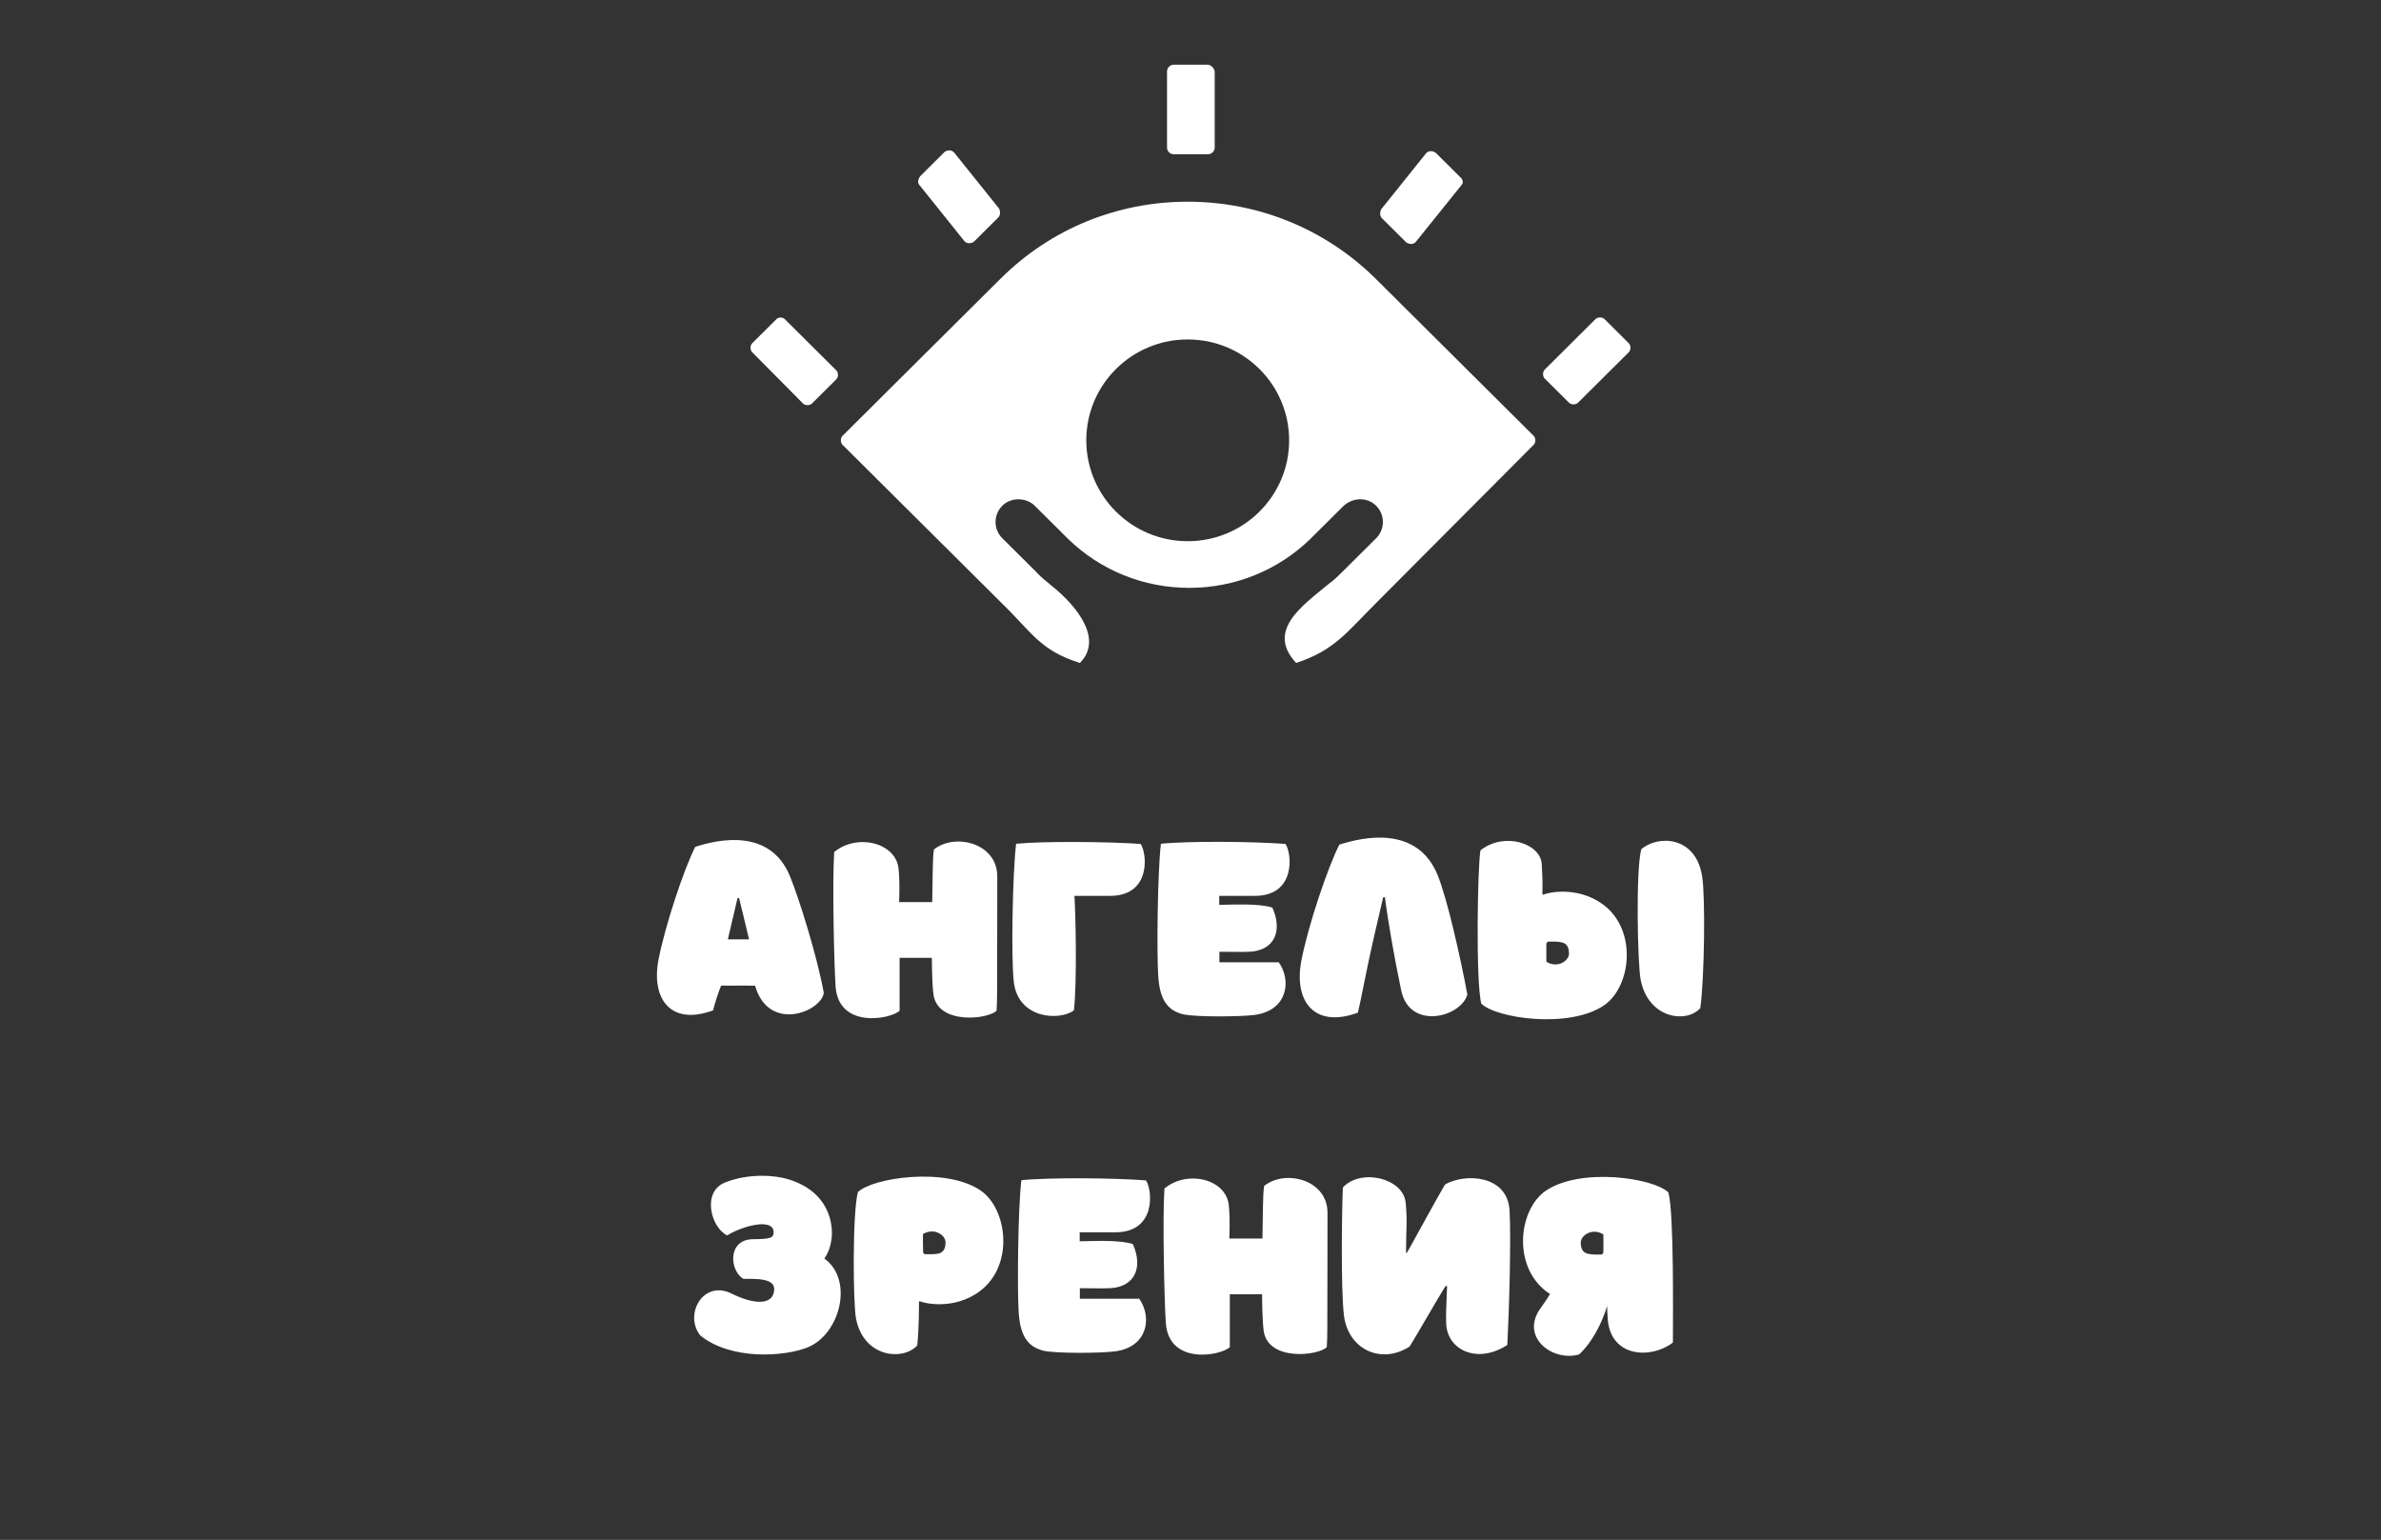 <svg width="184" height="119" viewBox="0 0 184 119" fill="none" xmlns="http://www.w3.org/2000/svg">
<rect x="0" y="0" width="184" height="119" fill="#333333" stroke="none"/>
<path d="M50.887 74.166C51.407 71.486 52.874 67.113 53.727 65.446C55.554 64.846 59.527 64.006 61.047 67.713C61.767 69.473 63.154 73.926 63.66 76.726C63.474 78.18 59.407 79.833 58.354 76.18C57.514 76.14 56.58 76.193 55.727 76.166C55.5 76.726 55.287 77.393 55.1 78.086C51.82 79.286 50.314 77.193 50.887 74.166ZM56.247 72.593C56.82 72.593 57.34 72.593 57.887 72.593C57.634 71.513 57.367 70.46 57.114 69.393C57.074 69.406 57.034 69.406 56.994 69.406C56.754 70.46 56.5 71.5 56.247 72.593ZM69.48 69.713C70.36 69.713 71.186 69.713 72.04 69.713C72.08 68.22 72.053 66.366 72.173 65.646C73.813 64.34 77.066 65.166 77.066 67.713C77.066 69.046 77.066 73.3 77.053 76.686C77.053 77.153 77.04 77.793 77.013 78.1C76.413 78.766 72.44 79.246 72.133 76.82C72.04 76.126 72.013 74.593 72.013 74.02C71.16 74.02 70.4 74.02 69.52 74.02C69.52 75.326 69.52 76.726 69.52 78.113C68.786 78.78 64.8 79.513 64.573 76.233C64.466 74.766 64.306 68.273 64.466 65.846C66.24 64.38 69.24 65.113 69.44 67.14C69.56 68.313 69.48 69.58 69.48 69.713ZM78.349 75.913C78.122 74.046 78.255 67.46 78.522 65.206C80.735 64.993 85.775 65.046 88.149 65.22C88.642 65.94 88.989 69.233 85.775 69.233C85.055 69.233 84.749 69.233 83.029 69.233C83.122 70.46 83.242 75.9 82.989 78.086C81.842 78.913 78.695 78.726 78.349 75.913ZM89.501 75.353C89.394 73.526 89.447 67.46 89.714 65.206C91.941 64.98 96.967 65.033 99.341 65.22C99.834 65.926 100.18 69.233 96.967 69.233C96.247 69.233 95.941 69.233 94.221 69.233C94.221 69.446 94.221 69.66 94.221 69.926C94.994 69.926 97.194 69.78 98.327 70.14C99.127 71.913 98.514 73.46 96.554 73.553C95.874 73.58 95.474 73.553 94.234 73.553C94.234 73.846 94.234 74.086 94.234 74.366C94.327 74.366 94.434 74.366 94.54 74.366C95.967 74.366 97.394 74.366 98.82 74.366C99.834 75.793 99.487 78.1 96.954 78.433C95.847 78.58 92.367 78.606 91.407 78.38C90.154 78.06 89.607 77.166 89.501 75.353ZM106.169 72.62C106.156 72.62 106.143 72.62 106.129 72.62C106.143 72.62 106.156 72.62 106.169 72.62ZM111.089 67.606C111.836 69.42 112.863 73.993 113.396 76.86C112.889 78.62 108.956 79.633 108.289 76.566C107.703 73.793 107.223 70.913 107.023 69.34C106.983 69.34 106.943 69.34 106.889 69.34C106.636 70.42 106.383 71.5 106.129 72.62C105.676 74.553 105.129 77.54 104.929 78.26C101.543 79.5 99.969 77.353 100.569 74.233C101.103 71.473 102.623 66.993 103.503 65.273C105.409 64.66 109.516 63.793 111.089 67.606ZM131.542 67.74C131.049 64.54 128.062 64.54 126.835 65.633C126.395 67.26 126.555 74.5 126.782 75.686C127.355 78.7 130.289 79.126 131.395 77.913C131.715 75.673 131.795 69.34 131.542 67.74ZM119.289 69.14C119.475 69.006 121.875 68.406 123.902 69.913C126.569 71.913 126.049 76.3 123.929 77.713C121.249 79.513 115.635 78.7 114.475 77.566C114.035 75.953 114.182 66.9 114.409 65.713C116.275 64.246 119.035 65.193 119.142 66.753C119.235 68.14 119.195 68.86 119.195 69.086C119.195 69.1 119.195 69.113 119.209 69.113C119.222 69.126 119.235 69.126 119.262 69.14C119.262 69.14 119.275 69.14 119.289 69.14ZM119.502 74.326C120.369 74.86 121.249 74.246 121.249 73.7C121.249 73.18 121.062 72.886 120.649 72.82C120.329 72.753 119.995 72.766 119.662 72.766C119.609 72.766 119.502 72.873 119.502 72.926C119.489 73.393 119.502 73.766 119.502 74.326ZM63.704 97.26C65.997 98.9 64.93 103.113 62.41 104.126C60.664 104.833 56.53 105.153 54.117 103.206C52.837 101.593 54.33 98.9 56.504 99.953C58.384 100.886 59.57 100.753 59.784 99.94C60.024 99.033 59.304 98.78 57.464 98.833C56.41 98.273 56.157 95.806 58.17 95.766C59.437 95.753 59.797 95.7 59.784 95.22C59.77 94.06 57.25 94.793 56.197 95.473C54.957 94.886 54.197 92.113 56.037 91.38C57.85 90.66 59.877 90.806 60.944 91.14C64.09 92.113 64.397 94.606 64.264 95.726C64.184 96.313 64.01 96.833 63.704 97.26ZM75.723 99.78C73.696 101.3 71.309 100.686 71.109 100.566C71.096 100.553 71.096 100.553 71.083 100.566C71.069 100.566 71.043 100.58 71.029 100.58C71.016 100.58 71.016 100.593 71.016 100.606C71.016 100.846 71.029 102.553 70.883 103.98C69.763 105.193 66.723 104.9 66.149 101.886C65.923 100.7 65.869 93.74 66.296 92.126C67.456 91.006 73.069 90.18 75.749 91.98C77.869 93.406 78.389 97.793 75.723 99.78ZM73.069 96.006C73.069 95.446 72.203 94.846 71.323 95.366C71.323 95.926 71.323 96.313 71.336 96.766C71.336 96.833 71.429 96.926 71.483 96.926C71.816 96.926 72.149 96.94 72.483 96.886C72.883 96.806 73.069 96.526 73.069 96.006ZM78.717 101.353C78.61 99.526 78.663 93.46 78.93 91.206C81.157 90.98 86.183 91.033 88.557 91.22C89.05 91.926 89.397 95.233 86.183 95.233C85.463 95.233 85.157 95.233 83.437 95.233C83.437 95.446 83.437 95.66 83.437 95.926C84.21 95.926 86.41 95.78 87.543 96.14C88.344 97.913 87.73 99.46 85.77 99.553C85.09 99.58 84.69 99.553 83.45 99.553C83.45 99.846 83.45 100.086 83.45 100.366C83.543 100.366 83.65 100.366 83.757 100.366C85.183 100.366 86.61 100.366 88.037 100.366C89.05 101.793 88.704 104.1 86.17 104.433C85.064 104.58 81.584 104.606 80.624 104.38C79.37 104.06 78.823 103.166 78.717 101.353ZM94.999 95.713C95.879 95.713 96.706 95.713 97.559 95.713C97.599 94.22 97.573 92.366 97.692 91.646C99.332 90.34 102.586 91.166 102.586 93.713C102.586 95.046 102.586 99.3 102.572 102.686C102.572 103.153 102.559 103.793 102.532 104.1C101.932 104.766 97.959 105.246 97.653 102.82C97.559 102.126 97.532 100.593 97.532 100.02C96.679 100.02 95.919 100.02 95.039 100.02C95.039 101.326 95.039 102.726 95.039 104.113C94.306 104.78 90.319 105.513 90.093 102.233C89.986 100.766 89.826 94.273 89.986 91.846C91.759 90.38 94.759 91.113 94.959 93.14C95.079 94.313 94.999 95.58 94.999 95.713ZM108.655 96.806C108.668 96.82 108.682 96.82 108.708 96.833C108.762 96.726 108.828 96.633 108.882 96.54C109.855 94.78 111.042 92.606 111.668 91.54C113.175 90.66 116.482 90.766 116.655 93.526C116.788 95.686 116.615 101.553 116.482 103.94C114.188 105.433 111.868 104.353 111.762 102.326C111.722 101.513 111.775 101.046 111.828 99.393C111.788 99.393 111.762 99.38 111.722 99.38C111.668 99.46 111.615 99.526 111.562 99.62C111.255 100.1 109.402 103.313 108.935 104.06C106.748 105.473 104.175 104.3 103.855 101.633C103.602 99.486 103.708 93.22 103.775 91.766C105.175 90.26 108.442 91.046 108.628 92.94C108.775 94.446 108.655 94.94 108.655 96.806ZM128.932 92.153C129.372 93.766 129.279 101.793 129.279 103.753C127.585 105.046 124.532 104.9 124.252 102.033C124.199 101.42 124.199 101.113 124.199 100.926C123.799 102.233 123.039 103.753 122.025 104.673C119.959 105.26 117.412 103.3 119.079 101.06C119.385 100.633 119.612 100.3 119.785 99.993C119.692 99.94 119.599 99.873 119.505 99.806C116.852 97.806 117.359 93.42 119.479 92.006C122.159 90.206 127.772 91.02 128.932 92.153ZM123.905 95.393C123.039 94.86 122.159 95.473 122.159 96.02C122.159 96.54 122.345 96.833 122.759 96.9C123.079 96.966 123.425 96.953 123.759 96.953C123.799 96.953 123.905 96.846 123.905 96.793C123.919 96.326 123.905 95.953 123.905 95.393Z" fill="white"/>
<path d="M60.003 24.663L58.132 26.524C57.956 26.699 57.956 27.048 58.132 27.223L62.051 31.178C62.226 31.353 62.577 31.353 62.753 31.178L64.624 29.317C64.8 29.142 64.8 28.793 64.624 28.619L60.705 24.721C60.53 24.488 60.179 24.488 60.003 24.663Z" fill="white"/>
<path d="M93.287 5H90.713C90.42 5 90.186 5.233 90.186 5.524V11.399C90.186 11.69 90.42 11.923 90.713 11.923H93.345C93.638 11.923 93.871 11.69 93.871 11.399V5.524C93.813 5.233 93.579 5 93.287 5Z" fill="white"/>
<path d="M71.059 14.308L74.51 18.613C74.686 18.846 75.037 18.846 75.271 18.671L77.143 16.809C77.318 16.635 77.318 16.344 77.201 16.111L73.75 11.807C73.575 11.574 73.224 11.574 72.99 11.748L71.118 13.61C70.942 13.843 70.884 14.133 71.059 14.308Z" fill="white"/>
<path d="M123.997 24.662L125.868 26.524C126.044 26.698 126.044 27.047 125.868 27.222L121.949 31.119C121.774 31.294 121.423 31.294 121.247 31.119L119.375 29.258C119.2 29.083 119.2 28.734 119.375 28.56L123.295 24.662C123.47 24.488 123.821 24.488 123.997 24.662Z" fill="white"/>
<path d="M112.939 14.308L109.429 18.671C109.254 18.904 108.903 18.904 108.669 18.729L106.797 16.868C106.622 16.693 106.622 16.402 106.739 16.169L110.19 11.865C110.365 11.632 110.716 11.632 110.95 11.806L112.822 13.668C113.056 13.843 113.115 14.133 112.939 14.308Z" fill="white"/>
<path d="M118.517 34.377C118.692 34.203 118.692 33.854 118.517 33.679L106.35 21.579L106.233 21.463C102.372 17.682 97.225 15.587 91.785 15.587C86.345 15.587 81.197 17.682 77.337 21.521L77.278 21.579L65.111 33.679C64.936 33.854 64.936 34.203 65.111 34.377L77.278 46.477L77.395 46.594C79.793 48.921 80.351 50.245 83.451 51.234C85.23 49.456 83.362 46.943 81.256 45.256C80.846 44.907 80.378 44.558 80.028 44.15L77.454 41.591C76.752 40.893 76.752 39.729 77.512 39.031C78.214 38.391 79.384 38.449 80.028 39.148L82.543 41.649C85.058 44.092 88.392 45.43 91.902 45.43C95.412 45.43 98.746 44.092 101.261 41.649L103.776 39.148C104.478 38.449 105.59 38.391 106.291 39.031C107.052 39.729 107.052 40.893 106.35 41.591L103.776 44.15C103.425 44.499 103.074 44.849 102.665 45.139C100.618 46.826 97.833 48.745 100.167 51.234C103.15 50.245 104.069 48.862 106.35 46.594L106.408 46.535L118.517 34.377ZM91.785 41.824C87.456 41.824 83.947 38.333 83.947 34.028C83.947 29.724 87.456 26.233 91.785 26.233C96.113 26.233 99.623 29.724 99.623 34.028C99.623 38.333 96.113 41.824 91.785 41.824Z" fill="white"/>
</svg>

